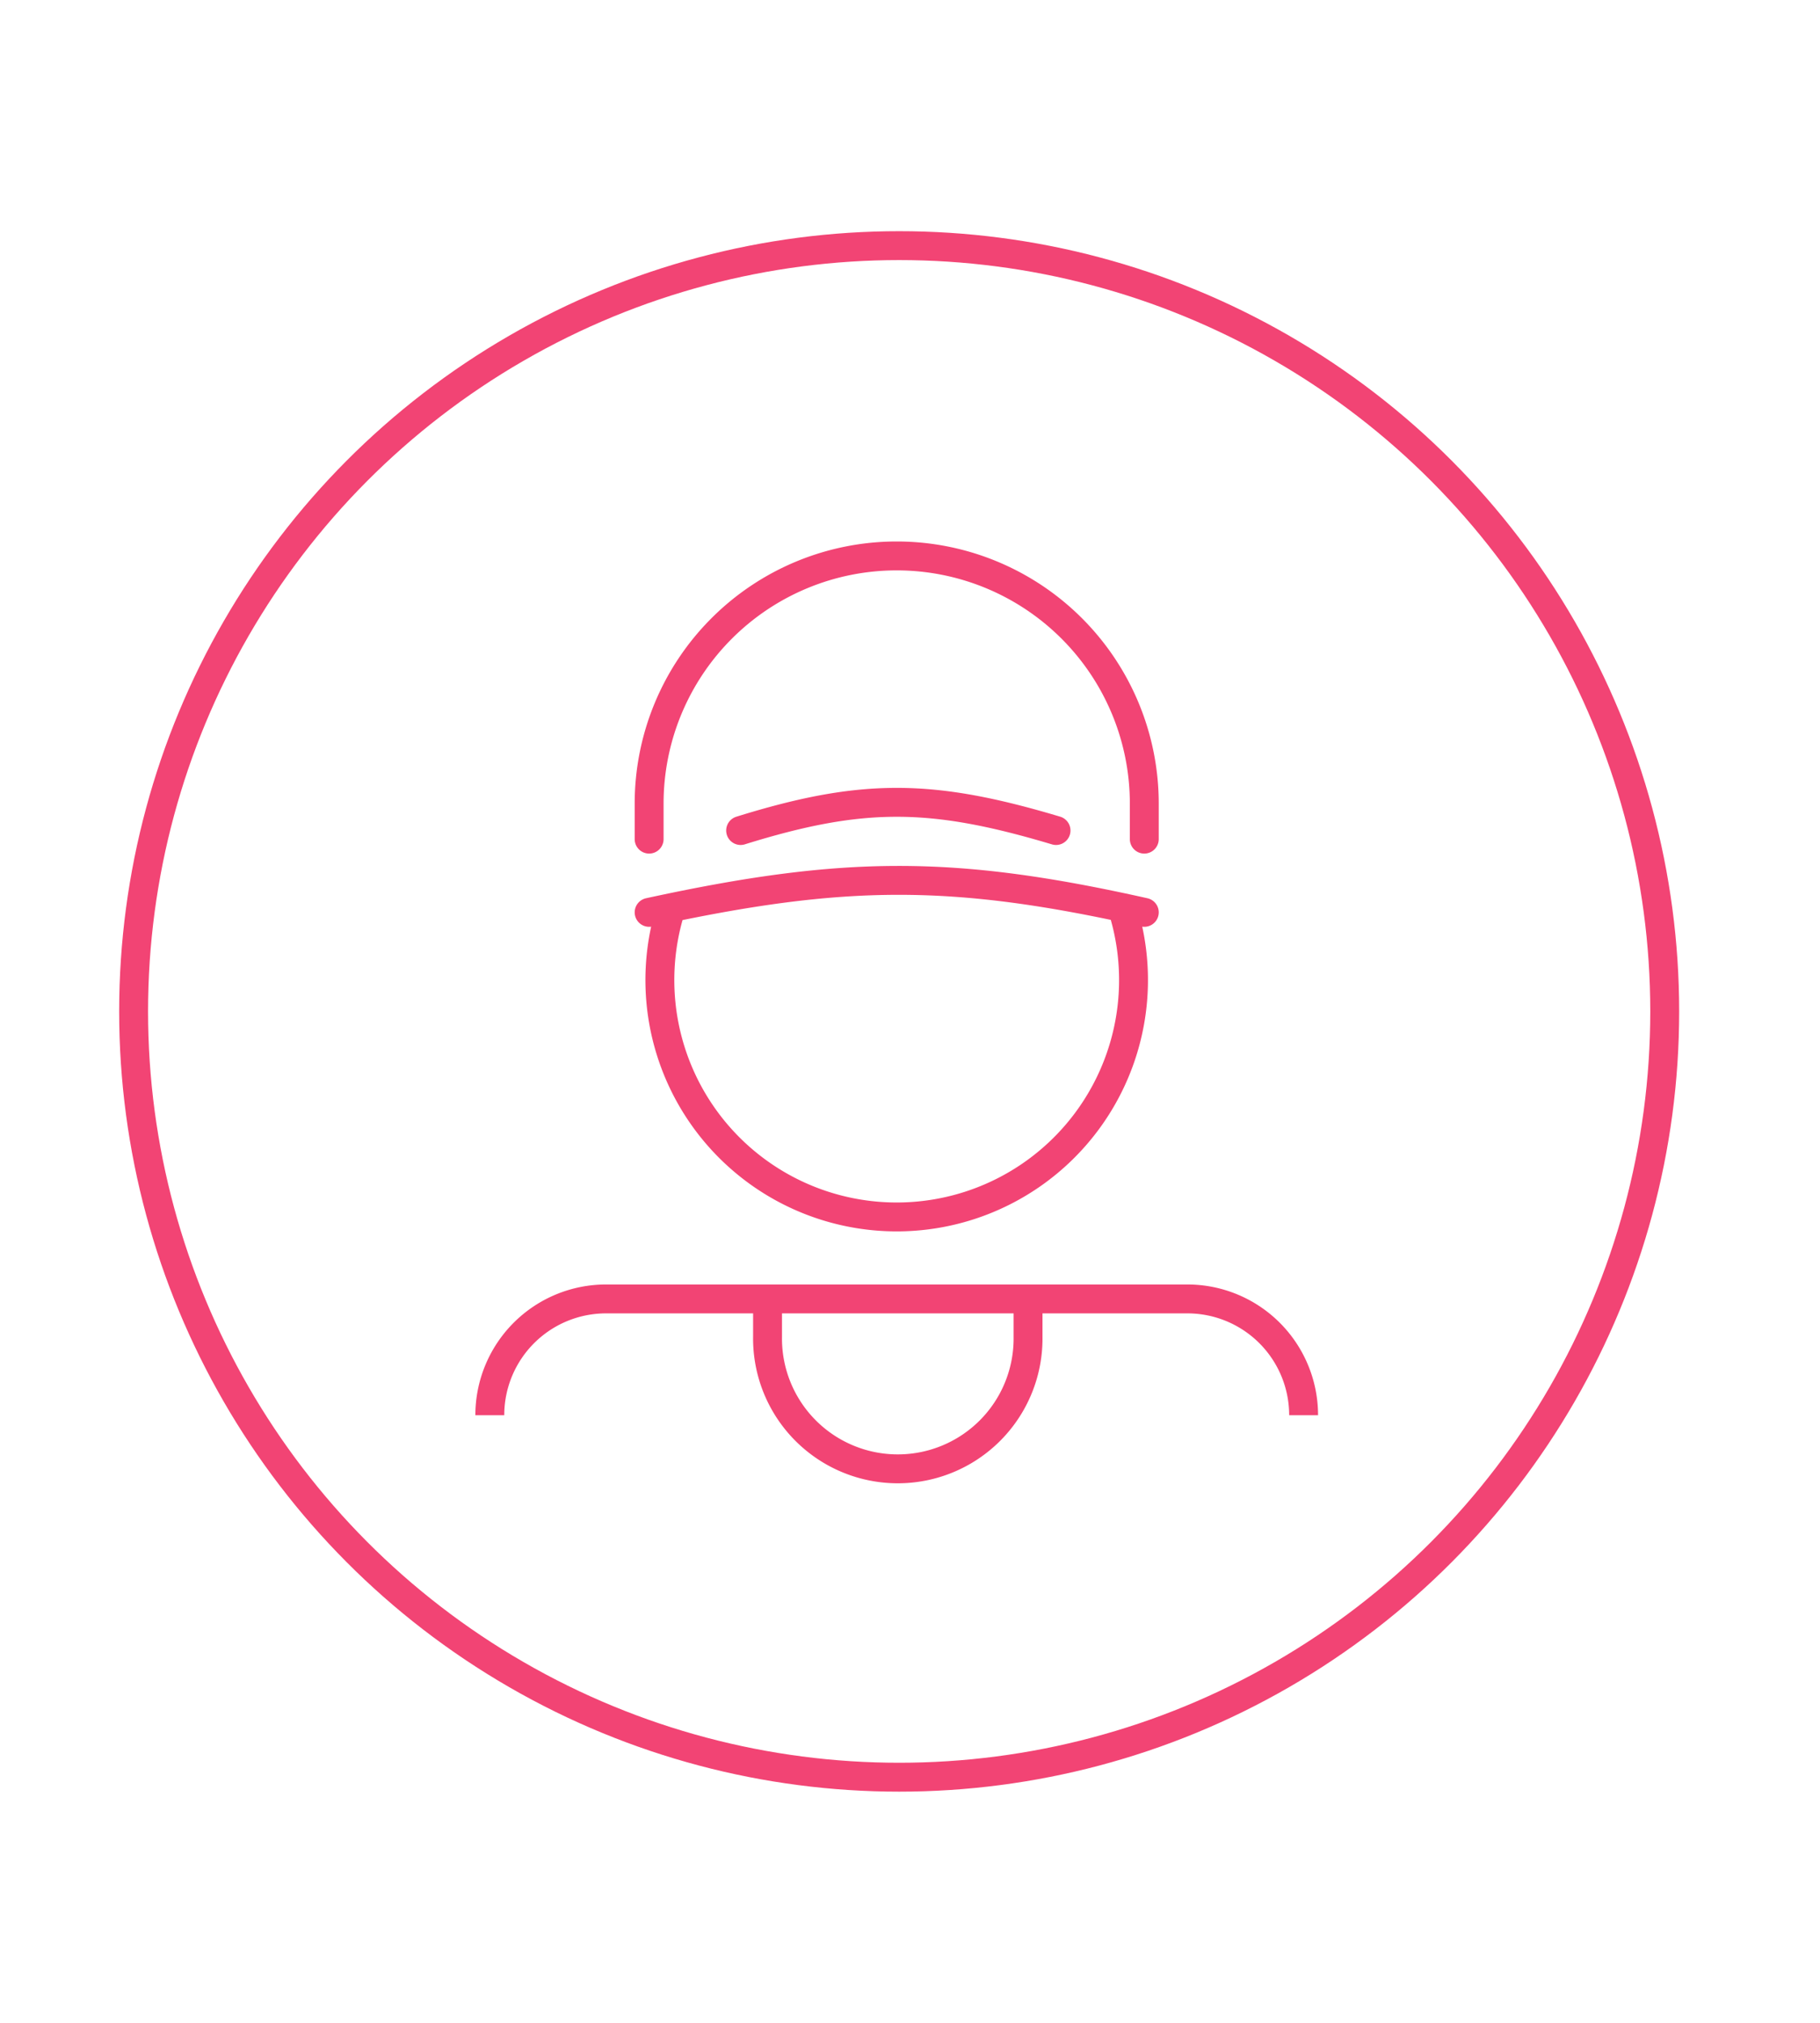 <svg width="63" height="70" viewBox="0 0 63 70" fill="none" xmlns="http://www.w3.org/2000/svg"><path d="M39.11 29.038a.5.5 0 0 0 1 0h-1zm-17.14 0a.5.5 0 0 0 1 0h-1zm17.14-1.23v1.23h1v-1.23h-1zm-16.14 1.23v-1.23h-1v1.23h1zm8.07-9.3a8.07 8.07 0 0 1 8.07 8.07h1a9.07 9.07 0 0 0-9.07-9.07v1zm0-1a9.07 9.07 0 0 0-9.07 9.07h1a8.07 8.07 0 0 1 8.07-8.07v-1z" fill="#F24474"/><path d="M25.637 28.74c4.232-1.317 6.624-1.284 10.918 0M23.172 31.61a8.198 8.198 0 1 0 15.735 0M22.47 31.572c6.754-1.466 10.508-1.485 17.14 0" stroke="#F24474" stroke-linecap="round" stroke-linejoin="round"/><path d="M45.125 48.973a4.024 4.024 0 0 0-4.024-4.024H20.979a4.024 4.024 0 0 0-4.024 4.024" stroke="#F24474"/><path d="M35.586 45.023v1.23a4.509 4.509 0 1 1-9.017 0v-1.23" stroke="#F24474"/><circle cx="31.125" cy="35" r="26.5" stroke="#F24474"/></svg>